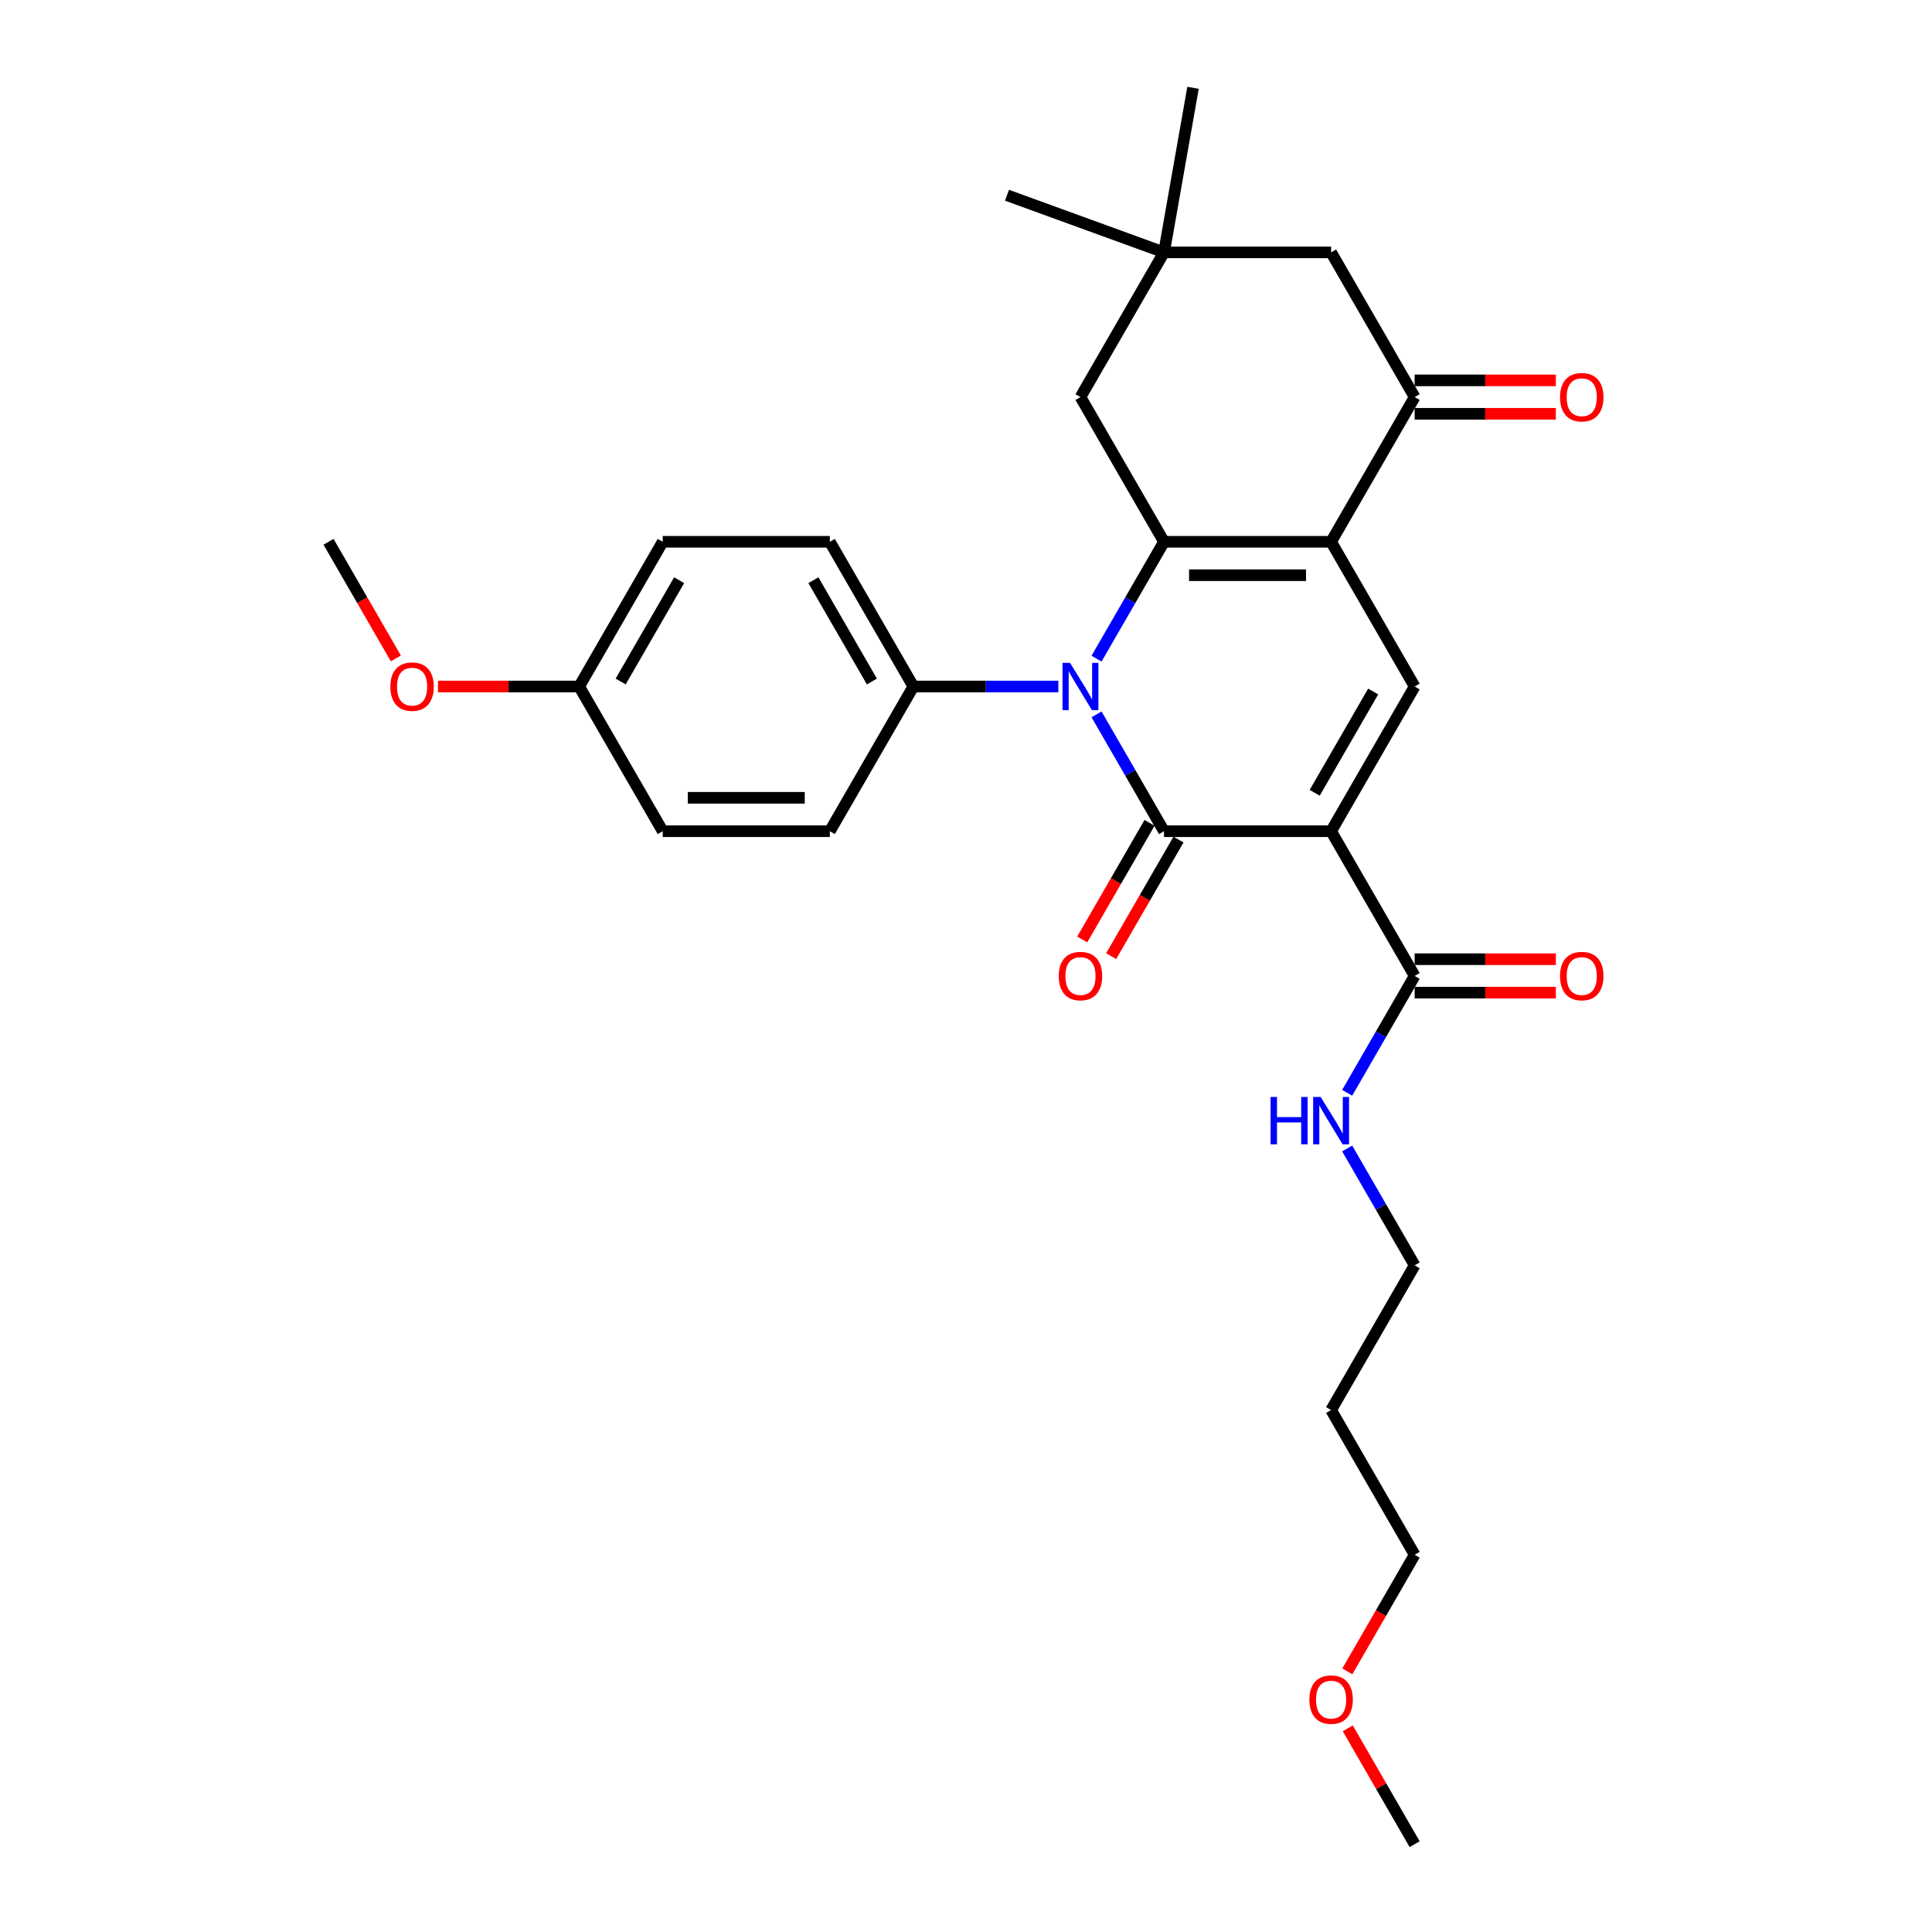 <?xml version='1.0' encoding='iso-8859-1'?>
<svg version='1.1' baseProfile='full'
              xmlns='http://www.w3.org/2000/svg'
                      xmlns:rdkit='http://www.rdkit.org/xml'
                      xmlns:xlink='http://www.w3.org/1999/xlink'
                  xml:space='preserve'
width='1000px' height='1000px' viewBox='0 0 1000 1000'>
<!-- END OF HEADER -->
<rect style='opacity:1.0;fill:#FFFFFF;stroke:none' width='1000' height='1000' x='0' y='0'> </rect>
<path class='bond-0' d='M 688.978,430.235 L 602.489,430.235' style='fill:none;fill-rule:evenodd;stroke:#000000;stroke-width:6px;stroke-linecap:butt;stroke-linejoin:miter;stroke-opacity:1' />
<path class='bond-4' d='M 688.978,430.235 L 732.222,355.334' style='fill:none;fill-rule:evenodd;stroke:#000000;stroke-width:6px;stroke-linecap:butt;stroke-linejoin:miter;stroke-opacity:1' />
<path class='bond-4' d='M 680.484,410.351 L 710.755,357.92' style='fill:none;fill-rule:evenodd;stroke:#000000;stroke-width:6px;stroke-linecap:butt;stroke-linejoin:miter;stroke-opacity:1' />
<path class='bond-6' d='M 688.978,430.235 L 732.222,505.137' style='fill:none;fill-rule:evenodd;stroke:#000000;stroke-width:6px;stroke-linecap:butt;stroke-linejoin:miter;stroke-opacity:1' />
<path class='bond-1' d='M 602.489,430.235 L 585.027,399.989' style='fill:none;fill-rule:evenodd;stroke:#000000;stroke-width:6px;stroke-linecap:butt;stroke-linejoin:miter;stroke-opacity:1' />
<path class='bond-1' d='M 585.027,399.989 L 567.564,369.743' style='fill:none;fill-rule:evenodd;stroke:#0000FF;stroke-width:6px;stroke-linecap:butt;stroke-linejoin:miter;stroke-opacity:1' />
<path class='bond-10' d='M 594.999,425.911 L 577.576,456.088' style='fill:none;fill-rule:evenodd;stroke:#000000;stroke-width:6px;stroke-linecap:butt;stroke-linejoin:miter;stroke-opacity:1' />
<path class='bond-10' d='M 577.576,456.088 L 560.154,486.265' style='fill:none;fill-rule:evenodd;stroke:#FF0000;stroke-width:6px;stroke-linecap:butt;stroke-linejoin:miter;stroke-opacity:1' />
<path class='bond-10' d='M 609.979,434.56 L 592.557,464.737' style='fill:none;fill-rule:evenodd;stroke:#000000;stroke-width:6px;stroke-linecap:butt;stroke-linejoin:miter;stroke-opacity:1' />
<path class='bond-10' d='M 592.557,464.737 L 575.134,494.914' style='fill:none;fill-rule:evenodd;stroke:#FF0000;stroke-width:6px;stroke-linecap:butt;stroke-linejoin:miter;stroke-opacity:1' />
<path class='bond-8' d='M 547.794,355.334 L 510.275,355.334' style='fill:none;fill-rule:evenodd;stroke:#0000FF;stroke-width:6px;stroke-linecap:butt;stroke-linejoin:miter;stroke-opacity:1' />
<path class='bond-8' d='M 510.275,355.334 L 472.756,355.334' style='fill:none;fill-rule:evenodd;stroke:#000000;stroke-width:6px;stroke-linecap:butt;stroke-linejoin:miter;stroke-opacity:1' />
<path class='bond-29' d='M 567.564,340.925 L 585.027,310.678' style='fill:none;fill-rule:evenodd;stroke:#0000FF;stroke-width:6px;stroke-linecap:butt;stroke-linejoin:miter;stroke-opacity:1' />
<path class='bond-29' d='M 585.027,310.678 L 602.489,280.432' style='fill:none;fill-rule:evenodd;stroke:#000000;stroke-width:6px;stroke-linecap:butt;stroke-linejoin:miter;stroke-opacity:1' />
<path class='bond-2' d='M 688.978,280.432 L 732.222,355.334' style='fill:none;fill-rule:evenodd;stroke:#000000;stroke-width:6px;stroke-linecap:butt;stroke-linejoin:miter;stroke-opacity:1' />
<path class='bond-3' d='M 688.978,280.432 L 602.489,280.432' style='fill:none;fill-rule:evenodd;stroke:#000000;stroke-width:6px;stroke-linecap:butt;stroke-linejoin:miter;stroke-opacity:1' />
<path class='bond-3' d='M 676.005,297.73 L 615.462,297.73' style='fill:none;fill-rule:evenodd;stroke:#000000;stroke-width:6px;stroke-linecap:butt;stroke-linejoin:miter;stroke-opacity:1' />
<path class='bond-5' d='M 688.978,280.432 L 732.222,205.531' style='fill:none;fill-rule:evenodd;stroke:#000000;stroke-width:6px;stroke-linecap:butt;stroke-linejoin:miter;stroke-opacity:1' />
<path class='bond-7' d='M 602.489,280.432 L 559.245,205.531' style='fill:none;fill-rule:evenodd;stroke:#000000;stroke-width:6px;stroke-linecap:butt;stroke-linejoin:miter;stroke-opacity:1' />
<path class='bond-11' d='M 732.222,205.531 L 688.978,130.629' style='fill:none;fill-rule:evenodd;stroke:#000000;stroke-width:6px;stroke-linecap:butt;stroke-linejoin:miter;stroke-opacity:1' />
<path class='bond-12' d='M 732.222,214.18 L 768.764,214.18' style='fill:none;fill-rule:evenodd;stroke:#000000;stroke-width:6px;stroke-linecap:butt;stroke-linejoin:miter;stroke-opacity:1' />
<path class='bond-12' d='M 768.764,214.18 L 805.305,214.18' style='fill:none;fill-rule:evenodd;stroke:#FF0000;stroke-width:6px;stroke-linecap:butt;stroke-linejoin:miter;stroke-opacity:1' />
<path class='bond-12' d='M 732.222,196.882 L 768.764,196.882' style='fill:none;fill-rule:evenodd;stroke:#000000;stroke-width:6px;stroke-linecap:butt;stroke-linejoin:miter;stroke-opacity:1' />
<path class='bond-12' d='M 768.764,196.882 L 805.305,196.882' style='fill:none;fill-rule:evenodd;stroke:#FF0000;stroke-width:6px;stroke-linecap:butt;stroke-linejoin:miter;stroke-opacity:1' />
<path class='bond-13' d='M 732.222,513.786 L 768.764,513.786' style='fill:none;fill-rule:evenodd;stroke:#000000;stroke-width:6px;stroke-linecap:butt;stroke-linejoin:miter;stroke-opacity:1' />
<path class='bond-13' d='M 768.764,513.786 L 805.305,513.786' style='fill:none;fill-rule:evenodd;stroke:#FF0000;stroke-width:6px;stroke-linecap:butt;stroke-linejoin:miter;stroke-opacity:1' />
<path class='bond-13' d='M 732.222,496.488 L 768.764,496.488' style='fill:none;fill-rule:evenodd;stroke:#000000;stroke-width:6px;stroke-linecap:butt;stroke-linejoin:miter;stroke-opacity:1' />
<path class='bond-13' d='M 768.764,496.488 L 805.305,496.488' style='fill:none;fill-rule:evenodd;stroke:#FF0000;stroke-width:6px;stroke-linecap:butt;stroke-linejoin:miter;stroke-opacity:1' />
<path class='bond-14' d='M 732.222,505.137 L 714.76,535.383' style='fill:none;fill-rule:evenodd;stroke:#000000;stroke-width:6px;stroke-linecap:butt;stroke-linejoin:miter;stroke-opacity:1' />
<path class='bond-14' d='M 714.76,535.383 L 697.297,565.629' style='fill:none;fill-rule:evenodd;stroke:#0000FF;stroke-width:6px;stroke-linecap:butt;stroke-linejoin:miter;stroke-opacity:1' />
<path class='bond-30' d='M 559.245,205.531 L 602.489,130.629' style='fill:none;fill-rule:evenodd;stroke:#000000;stroke-width:6px;stroke-linecap:butt;stroke-linejoin:miter;stroke-opacity:1' />
<path class='bond-15' d='M 472.756,355.334 L 429.512,280.432' style='fill:none;fill-rule:evenodd;stroke:#000000;stroke-width:6px;stroke-linecap:butt;stroke-linejoin:miter;stroke-opacity:1' />
<path class='bond-15' d='M 451.289,352.747 L 421.018,300.316' style='fill:none;fill-rule:evenodd;stroke:#000000;stroke-width:6px;stroke-linecap:butt;stroke-linejoin:miter;stroke-opacity:1' />
<path class='bond-16' d='M 472.756,355.334 L 429.512,430.235' style='fill:none;fill-rule:evenodd;stroke:#000000;stroke-width:6px;stroke-linecap:butt;stroke-linejoin:miter;stroke-opacity:1' />
<path class='bond-9' d='M 602.489,130.629 L 688.978,130.629' style='fill:none;fill-rule:evenodd;stroke:#000000;stroke-width:6px;stroke-linecap:butt;stroke-linejoin:miter;stroke-opacity:1' />
<path class='bond-22' d='M 602.489,130.629 L 521.216,101.048' style='fill:none;fill-rule:evenodd;stroke:#000000;stroke-width:6px;stroke-linecap:butt;stroke-linejoin:miter;stroke-opacity:1' />
<path class='bond-23' d='M 602.489,130.629 L 617.508,45.455' style='fill:none;fill-rule:evenodd;stroke:#000000;stroke-width:6px;stroke-linecap:butt;stroke-linejoin:miter;stroke-opacity:1' />
<path class='bond-25' d='M 697.297,594.447 L 714.76,624.693' style='fill:none;fill-rule:evenodd;stroke:#0000FF;stroke-width:6px;stroke-linecap:butt;stroke-linejoin:miter;stroke-opacity:1' />
<path class='bond-25' d='M 714.76,624.693 L 732.222,654.94' style='fill:none;fill-rule:evenodd;stroke:#000000;stroke-width:6px;stroke-linecap:butt;stroke-linejoin:miter;stroke-opacity:1' />
<path class='bond-18' d='M 429.512,280.432 L 343.023,280.432' style='fill:none;fill-rule:evenodd;stroke:#000000;stroke-width:6px;stroke-linecap:butt;stroke-linejoin:miter;stroke-opacity:1' />
<path class='bond-19' d='M 429.512,430.235 L 343.023,430.235' style='fill:none;fill-rule:evenodd;stroke:#000000;stroke-width:6px;stroke-linecap:butt;stroke-linejoin:miter;stroke-opacity:1' />
<path class='bond-19' d='M 416.538,412.937 L 355.996,412.937' style='fill:none;fill-rule:evenodd;stroke:#000000;stroke-width:6px;stroke-linecap:butt;stroke-linejoin:miter;stroke-opacity:1' />
<path class='bond-17' d='M 299.779,355.334 L 343.023,430.235' style='fill:none;fill-rule:evenodd;stroke:#000000;stroke-width:6px;stroke-linecap:butt;stroke-linejoin:miter;stroke-opacity:1' />
<path class='bond-21' d='M 299.779,355.334 L 263.237,355.334' style='fill:none;fill-rule:evenodd;stroke:#000000;stroke-width:6px;stroke-linecap:butt;stroke-linejoin:miter;stroke-opacity:1' />
<path class='bond-21' d='M 263.237,355.334 L 226.696,355.334' style='fill:none;fill-rule:evenodd;stroke:#FF0000;stroke-width:6px;stroke-linecap:butt;stroke-linejoin:miter;stroke-opacity:1' />
<path class='bond-31' d='M 299.779,355.334 L 343.023,280.432' style='fill:none;fill-rule:evenodd;stroke:#000000;stroke-width:6px;stroke-linecap:butt;stroke-linejoin:miter;stroke-opacity:1' />
<path class='bond-31' d='M 321.245,352.747 L 351.517,300.316' style='fill:none;fill-rule:evenodd;stroke:#000000;stroke-width:6px;stroke-linecap:butt;stroke-linejoin:miter;stroke-opacity:1' />
<path class='bond-20' d='M 688.978,729.841 L 732.222,654.94' style='fill:none;fill-rule:evenodd;stroke:#000000;stroke-width:6px;stroke-linecap:butt;stroke-linejoin:miter;stroke-opacity:1' />
<path class='bond-26' d='M 688.978,729.841 L 732.222,804.743' style='fill:none;fill-rule:evenodd;stroke:#000000;stroke-width:6px;stroke-linecap:butt;stroke-linejoin:miter;stroke-opacity:1' />
<path class='bond-27' d='M 204.891,340.786 L 187.468,310.609' style='fill:none;fill-rule:evenodd;stroke:#FF0000;stroke-width:6px;stroke-linecap:butt;stroke-linejoin:miter;stroke-opacity:1' />
<path class='bond-27' d='M 187.468,310.609 L 170.045,280.432' style='fill:none;fill-rule:evenodd;stroke:#000000;stroke-width:6px;stroke-linecap:butt;stroke-linejoin:miter;stroke-opacity:1' />
<path class='bond-24' d='M 697.377,865.097 L 714.8,834.92' style='fill:none;fill-rule:evenodd;stroke:#FF0000;stroke-width:6px;stroke-linecap:butt;stroke-linejoin:miter;stroke-opacity:1' />
<path class='bond-24' d='M 714.8,834.92 L 732.222,804.743' style='fill:none;fill-rule:evenodd;stroke:#000000;stroke-width:6px;stroke-linecap:butt;stroke-linejoin:miter;stroke-opacity:1' />
<path class='bond-28' d='M 697.597,894.572 L 714.909,924.559' style='fill:none;fill-rule:evenodd;stroke:#FF0000;stroke-width:6px;stroke-linecap:butt;stroke-linejoin:miter;stroke-opacity:1' />
<path class='bond-28' d='M 714.909,924.559 L 732.222,954.545' style='fill:none;fill-rule:evenodd;stroke:#000000;stroke-width:6px;stroke-linecap:butt;stroke-linejoin:miter;stroke-opacity:1' />
<path  class='atom-2' d='M 553.831 343.087
L 561.857 356.06
Q 562.652 357.34, 563.932 359.658
Q 565.213 361.976, 565.282 362.114
L 565.282 343.087
L 568.534 343.087
L 568.534 367.581
L 565.178 367.581
L 556.564 353.396
Q 555.56 351.736, 554.488 349.833
Q 553.45 347.93, 553.139 347.342
L 553.139 367.581
L 549.956 367.581
L 549.956 343.087
L 553.831 343.087
' fill='#0000FF'/>
<path  class='atom-11' d='M 548.001 505.206
Q 548.001 499.325, 550.907 496.038
Q 553.813 492.751, 559.245 492.751
Q 564.676 492.751, 567.582 496.038
Q 570.488 499.325, 570.488 505.206
Q 570.488 511.156, 567.548 514.547
Q 564.607 517.902, 559.245 517.902
Q 553.848 517.902, 550.907 514.547
Q 548.001 511.191, 548.001 505.206
M 559.245 515.135
Q 562.981 515.135, 564.988 512.644
Q 567.029 510.118, 567.029 505.206
Q 567.029 500.397, 564.988 497.975
Q 562.981 495.519, 559.245 495.519
Q 555.508 495.519, 553.467 497.941
Q 551.461 500.362, 551.461 505.206
Q 551.461 510.153, 553.467 512.644
Q 555.508 515.135, 559.245 515.135
' fill='#FF0000'/>
<path  class='atom-13' d='M 807.468 205.6
Q 807.468 199.719, 810.374 196.432
Q 813.28 193.146, 818.711 193.146
Q 824.143 193.146, 827.049 196.432
Q 829.955 199.719, 829.955 205.6
Q 829.955 211.55, 827.014 214.941
Q 824.073 218.297, 818.711 218.297
Q 813.314 218.297, 810.374 214.941
Q 807.468 211.585, 807.468 205.6
M 818.711 215.529
Q 822.447 215.529, 824.454 213.038
Q 826.495 210.513, 826.495 205.6
Q 826.495 200.791, 824.454 198.37
Q 822.447 195.913, 818.711 195.913
Q 814.975 195.913, 812.934 198.335
Q 810.927 200.757, 810.927 205.6
Q 810.927 210.547, 812.934 213.038
Q 814.975 215.529, 818.711 215.529
' fill='#FF0000'/>
<path  class='atom-14' d='M 807.468 505.206
Q 807.468 499.325, 810.374 496.038
Q 813.28 492.751, 818.711 492.751
Q 824.143 492.751, 827.049 496.038
Q 829.955 499.325, 829.955 505.206
Q 829.955 511.156, 827.014 514.547
Q 824.073 517.902, 818.711 517.902
Q 813.314 517.902, 810.374 514.547
Q 807.468 511.191, 807.468 505.206
M 818.711 515.135
Q 822.447 515.135, 824.454 512.644
Q 826.495 510.118, 826.495 505.206
Q 826.495 500.397, 824.454 497.975
Q 822.447 495.519, 818.711 495.519
Q 814.975 495.519, 812.934 497.941
Q 810.927 500.362, 810.927 505.206
Q 810.927 510.153, 812.934 512.644
Q 814.975 515.135, 818.711 515.135
' fill='#FF0000'/>
<path  class='atom-15' d='M 657.652 567.791
L 660.973 567.791
L 660.973 578.205
L 673.496 578.205
L 673.496 567.791
L 676.818 567.791
L 676.818 592.285
L 673.496 592.285
L 673.496 580.972
L 660.973 580.972
L 660.973 592.285
L 657.652 592.285
L 657.652 567.791
' fill='#0000FF'/>
<path  class='atom-15' d='M 683.564 567.791
L 691.59 580.765
Q 692.386 582.045, 693.666 584.363
Q 694.946 586.68, 695.015 586.819
L 695.015 567.791
L 698.267 567.791
L 698.267 592.285
L 694.911 592.285
L 686.297 578.101
Q 685.294 576.44, 684.221 574.537
Q 683.183 572.635, 682.872 572.047
L 682.872 592.285
L 679.689 592.285
L 679.689 567.791
L 683.564 567.791
' fill='#0000FF'/>
<path  class='atom-22' d='M 202.046 355.403
Q 202.046 349.522, 204.952 346.235
Q 207.858 342.949, 213.29 342.949
Q 218.721 342.949, 221.627 346.235
Q 224.533 349.522, 224.533 355.403
Q 224.533 361.353, 221.593 364.744
Q 218.652 368.099, 213.29 368.099
Q 207.893 368.099, 204.952 364.744
Q 202.046 361.388, 202.046 355.403
M 213.29 365.332
Q 217.026 365.332, 219.033 362.841
Q 221.074 360.315, 221.074 355.403
Q 221.074 350.594, 219.033 348.172
Q 217.026 345.716, 213.29 345.716
Q 209.553 345.716, 207.512 348.138
Q 205.506 350.56, 205.506 355.403
Q 205.506 360.35, 207.512 362.841
Q 209.553 365.332, 213.29 365.332
' fill='#FF0000'/>
<path  class='atom-25' d='M 677.734 879.713
Q 677.734 873.832, 680.64 870.545
Q 683.546 867.259, 688.978 867.259
Q 694.409 867.259, 697.315 870.545
Q 700.221 873.832, 700.221 879.713
Q 700.221 885.664, 697.281 889.054
Q 694.34 892.41, 688.978 892.41
Q 683.581 892.41, 680.64 889.054
Q 677.734 885.698, 677.734 879.713
M 688.978 889.642
Q 692.714 889.642, 694.721 887.151
Q 696.762 884.626, 696.762 879.713
Q 696.762 874.904, 694.721 872.483
Q 692.714 870.026, 688.978 870.026
Q 685.242 870.026, 683.2 872.448
Q 681.194 874.87, 681.194 879.713
Q 681.194 884.66, 683.2 887.151
Q 685.242 889.642, 688.978 889.642
' fill='#FF0000'/>
</svg>
